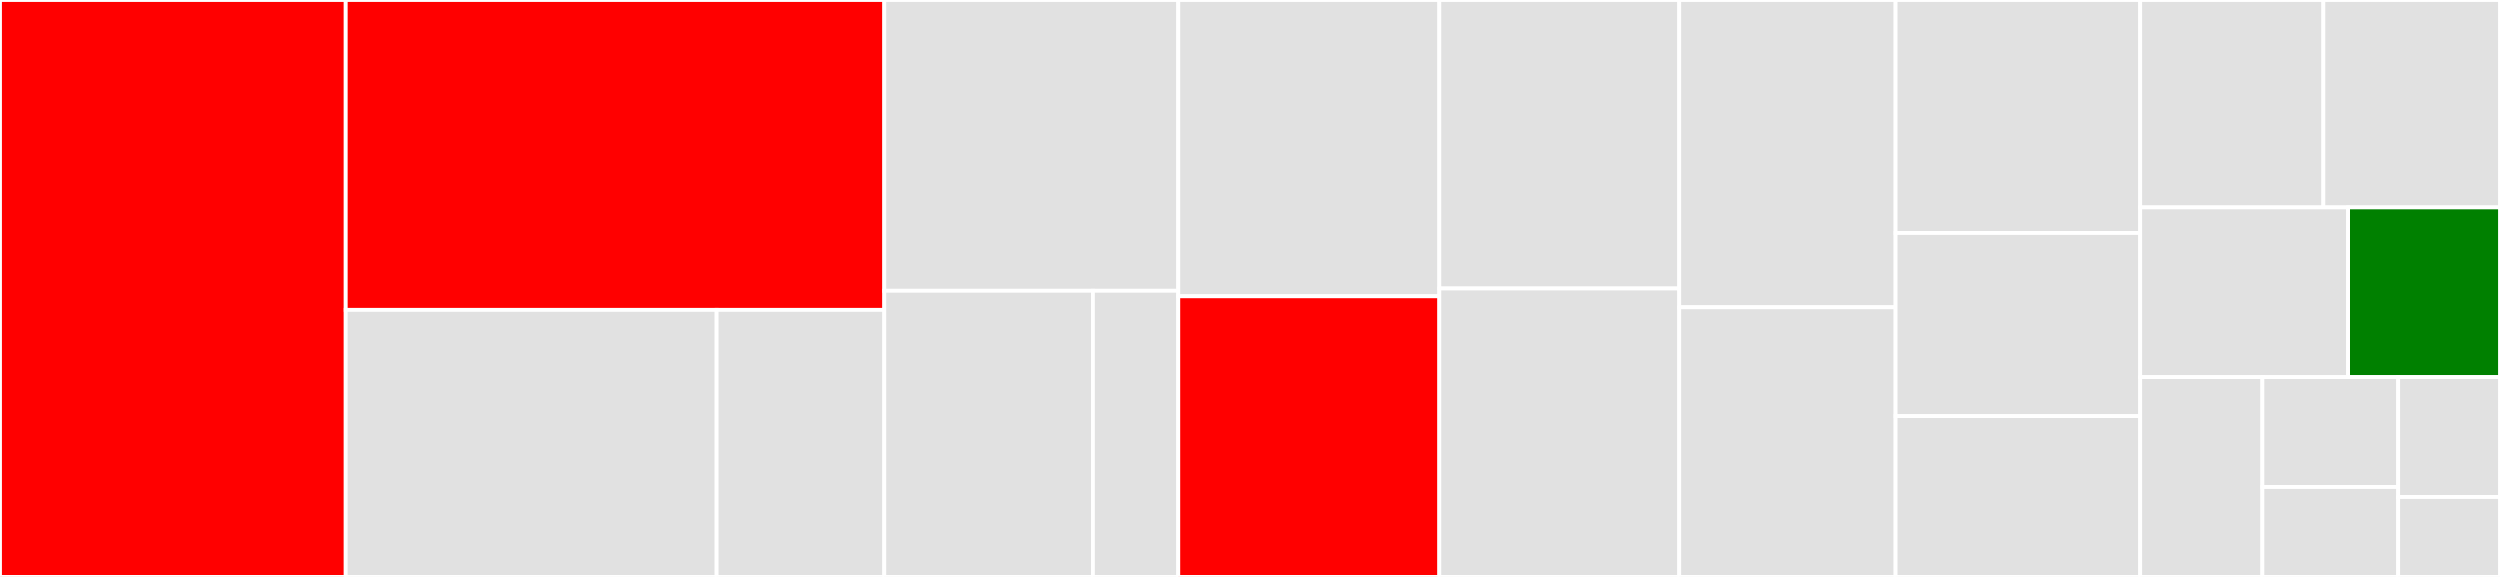 <svg baseProfile="full" width="650" height="150" viewBox="0 0 650 150" version="1.1"
xmlns="http://www.w3.org/2000/svg" xmlns:ev="http://www.w3.org/2001/xml-events"
xmlns:xlink="http://www.w3.org/1999/xlink">

<rect x="0" y="0" width="650" height="150" fill="#333333" stroke="none"/>

<style>rect.s{mask:url(#mask);}</style>
<defs>
  <pattern id="white" width="4" height="4" patternUnits="userSpaceOnUse" patternTransform="rotate(45)">
    <rect width="2" height="2" transform="translate(0,0)" fill="white"></rect>
  </pattern>
  <mask id="mask">
    <rect x="0" y="0" width="100%" height="100%" fill="url(#white)"></rect>
  </mask>
</defs>

<rect x="0" y="0" width="89.887" height="150.0" fill="red" stroke="white" stroke-width="1" class=" tooltipped" data-content="markov/ddp.jl"><title>markov/ddp.jl</title></rect>
<rect x="89.887" y="0" width="140.028" height="80.568" fill="red" stroke="white" stroke-width="1" class=" tooltipped" data-content="markov/markov_approx.jl"><title>markov/markov_approx.jl</title></rect>
<rect x="89.887" y="80.568" width="96.435" height="69.432" fill="#e1e1e1" stroke="white" stroke-width="1" class=" tooltipped" data-content="markov/mc_tools.jl"><title>markov/mc_tools.jl</title></rect>
<rect x="186.322" y="80.568" width="43.594" height="69.432" fill="#e1e1e1" stroke="white" stroke-width="1" class=" tooltipped" data-content="markov/random_mc.jl"><title>markov/random_mc.jl</title></rect>
<rect x="229.915" y="0" width="76.435" height="75.6" fill="#e1e1e1" stroke="white" stroke-width="1" class=" tooltipped" data-content="zeros.jl"><title>zeros.jl</title></rect>
<rect x="229.915" y="75.6" width="54.244" height="74.4" fill="#e1e1e1" stroke="white" stroke-width="1" class=" tooltipped" data-content="modeltools/types.jl"><title>modeltools/types.jl</title></rect>
<rect x="284.159" y="75.6" width="22.191" height="74.4" fill="#e1e1e1" stroke="white" stroke-width="1" class=" tooltipped" data-content="modeltools/utility.jl"><title>modeltools/utility.jl</title></rect>
<rect x="306.35" y="0" width="67.874" height="77.027" fill="#e1e1e1" stroke="white" stroke-width="1" class=" tooltipped" data-content="robustlq.jl"><title>robustlq.jl</title></rect>
<rect x="306.35" y="77.027" width="67.874" height="72.973" fill="red" stroke="white" stroke-width="1" class=" tooltipped" data-content="util.jl"><title>util.jl</title></rect>
<rect x="374.224" y="0" width="62.371" height="75.0" fill="#e1e1e1" stroke="white" stroke-width="1" class=" tooltipped" data-content="lss.jl"><title>lss.jl</title></rect>
<rect x="374.224" y="75.0" width="62.371" height="75.0" fill="#e1e1e1" stroke="white" stroke-width="1" class=" tooltipped" data-content="kalman.jl"><title>kalman.jl</title></rect>
<rect x="436.595" y="0" width="56.256" height="79.891" fill="#e1e1e1" stroke="white" stroke-width="1" class=" tooltipped" data-content="lqcontrol.jl"><title>lqcontrol.jl</title></rect>
<rect x="436.595" y="79.891" width="56.256" height="70.109" fill="#e1e1e1" stroke="white" stroke-width="1" class=" tooltipped" data-content="interp.jl"><title>interp.jl</title></rect>
<rect x="492.85" y="0" width="63.594" height="60.577" fill="#e1e1e1" stroke="white" stroke-width="1" class=" tooltipped" data-content="matrix_eqn.jl"><title>matrix_eqn.jl</title></rect>
<rect x="492.85" y="60.577" width="63.594" height="47.596" fill="#e1e1e1" stroke="white" stroke-width="1" class=" tooltipped" data-content="quad.jl"><title>quad.jl</title></rect>
<rect x="492.85" y="108.173" width="63.594" height="41.827" fill="#e1e1e1" stroke="white" stroke-width="1" class=" tooltipped" data-content="arma.jl"><title>arma.jl</title></rect>
<rect x="556.444" y="0" width="47.628" height="53.922" fill="#e1e1e1" stroke="white" stroke-width="1" class=" tooltipped" data-content="estspec.jl"><title>estspec.jl</title></rect>
<rect x="604.073" y="0" width="45.927" height="53.922" fill="#e1e1e1" stroke="white" stroke-width="1" class=" tooltipped" data-content="lqnash.jl"><title>lqnash.jl</title></rect>
<rect x="556.444" y="53.922" width="54.055" height="44.118" fill="#e1e1e1" stroke="white" stroke-width="1" class=" tooltipped" data-content="optimization.jl"><title>optimization.jl</title></rect>
<rect x="610.499" y="53.922" width="39.501" height="44.118" fill="green" stroke="white" stroke-width="1" class=" tooltipped" data-content="filter.jl"><title>filter.jl</title></rect>
<rect x="556.444" y="98.039" width="31.774" height="51.961" fill="#e1e1e1" stroke="white" stroke-width="1" class=" tooltipped" data-content="sampler.jl"><title>sampler.jl</title></rect>
<rect x="588.218" y="98.039" width="35.304" height="28.578" fill="#e1e1e1" stroke="white" stroke-width="1" class=" tooltipped" data-content="compute_fp.jl"><title>compute_fp.jl</title></rect>
<rect x="588.218" y="126.618" width="35.304" height="23.382" fill="#e1e1e1" stroke="white" stroke-width="1" class=" tooltipped" data-content="quadsums.jl"><title>quadsums.jl</title></rect>
<rect x="623.522" y="98.039" width="26.478" height="31.176" fill="#e1e1e1" stroke="white" stroke-width="1" class=" tooltipped" data-content="discrete_rv.jl"><title>discrete_rv.jl</title></rect>
<rect x="623.522" y="129.216" width="26.478" height="20.784" fill="#e1e1e1" stroke="white" stroke-width="1" class=" tooltipped" data-content="lae.jl"><title>lae.jl</title></rect>
</svg>